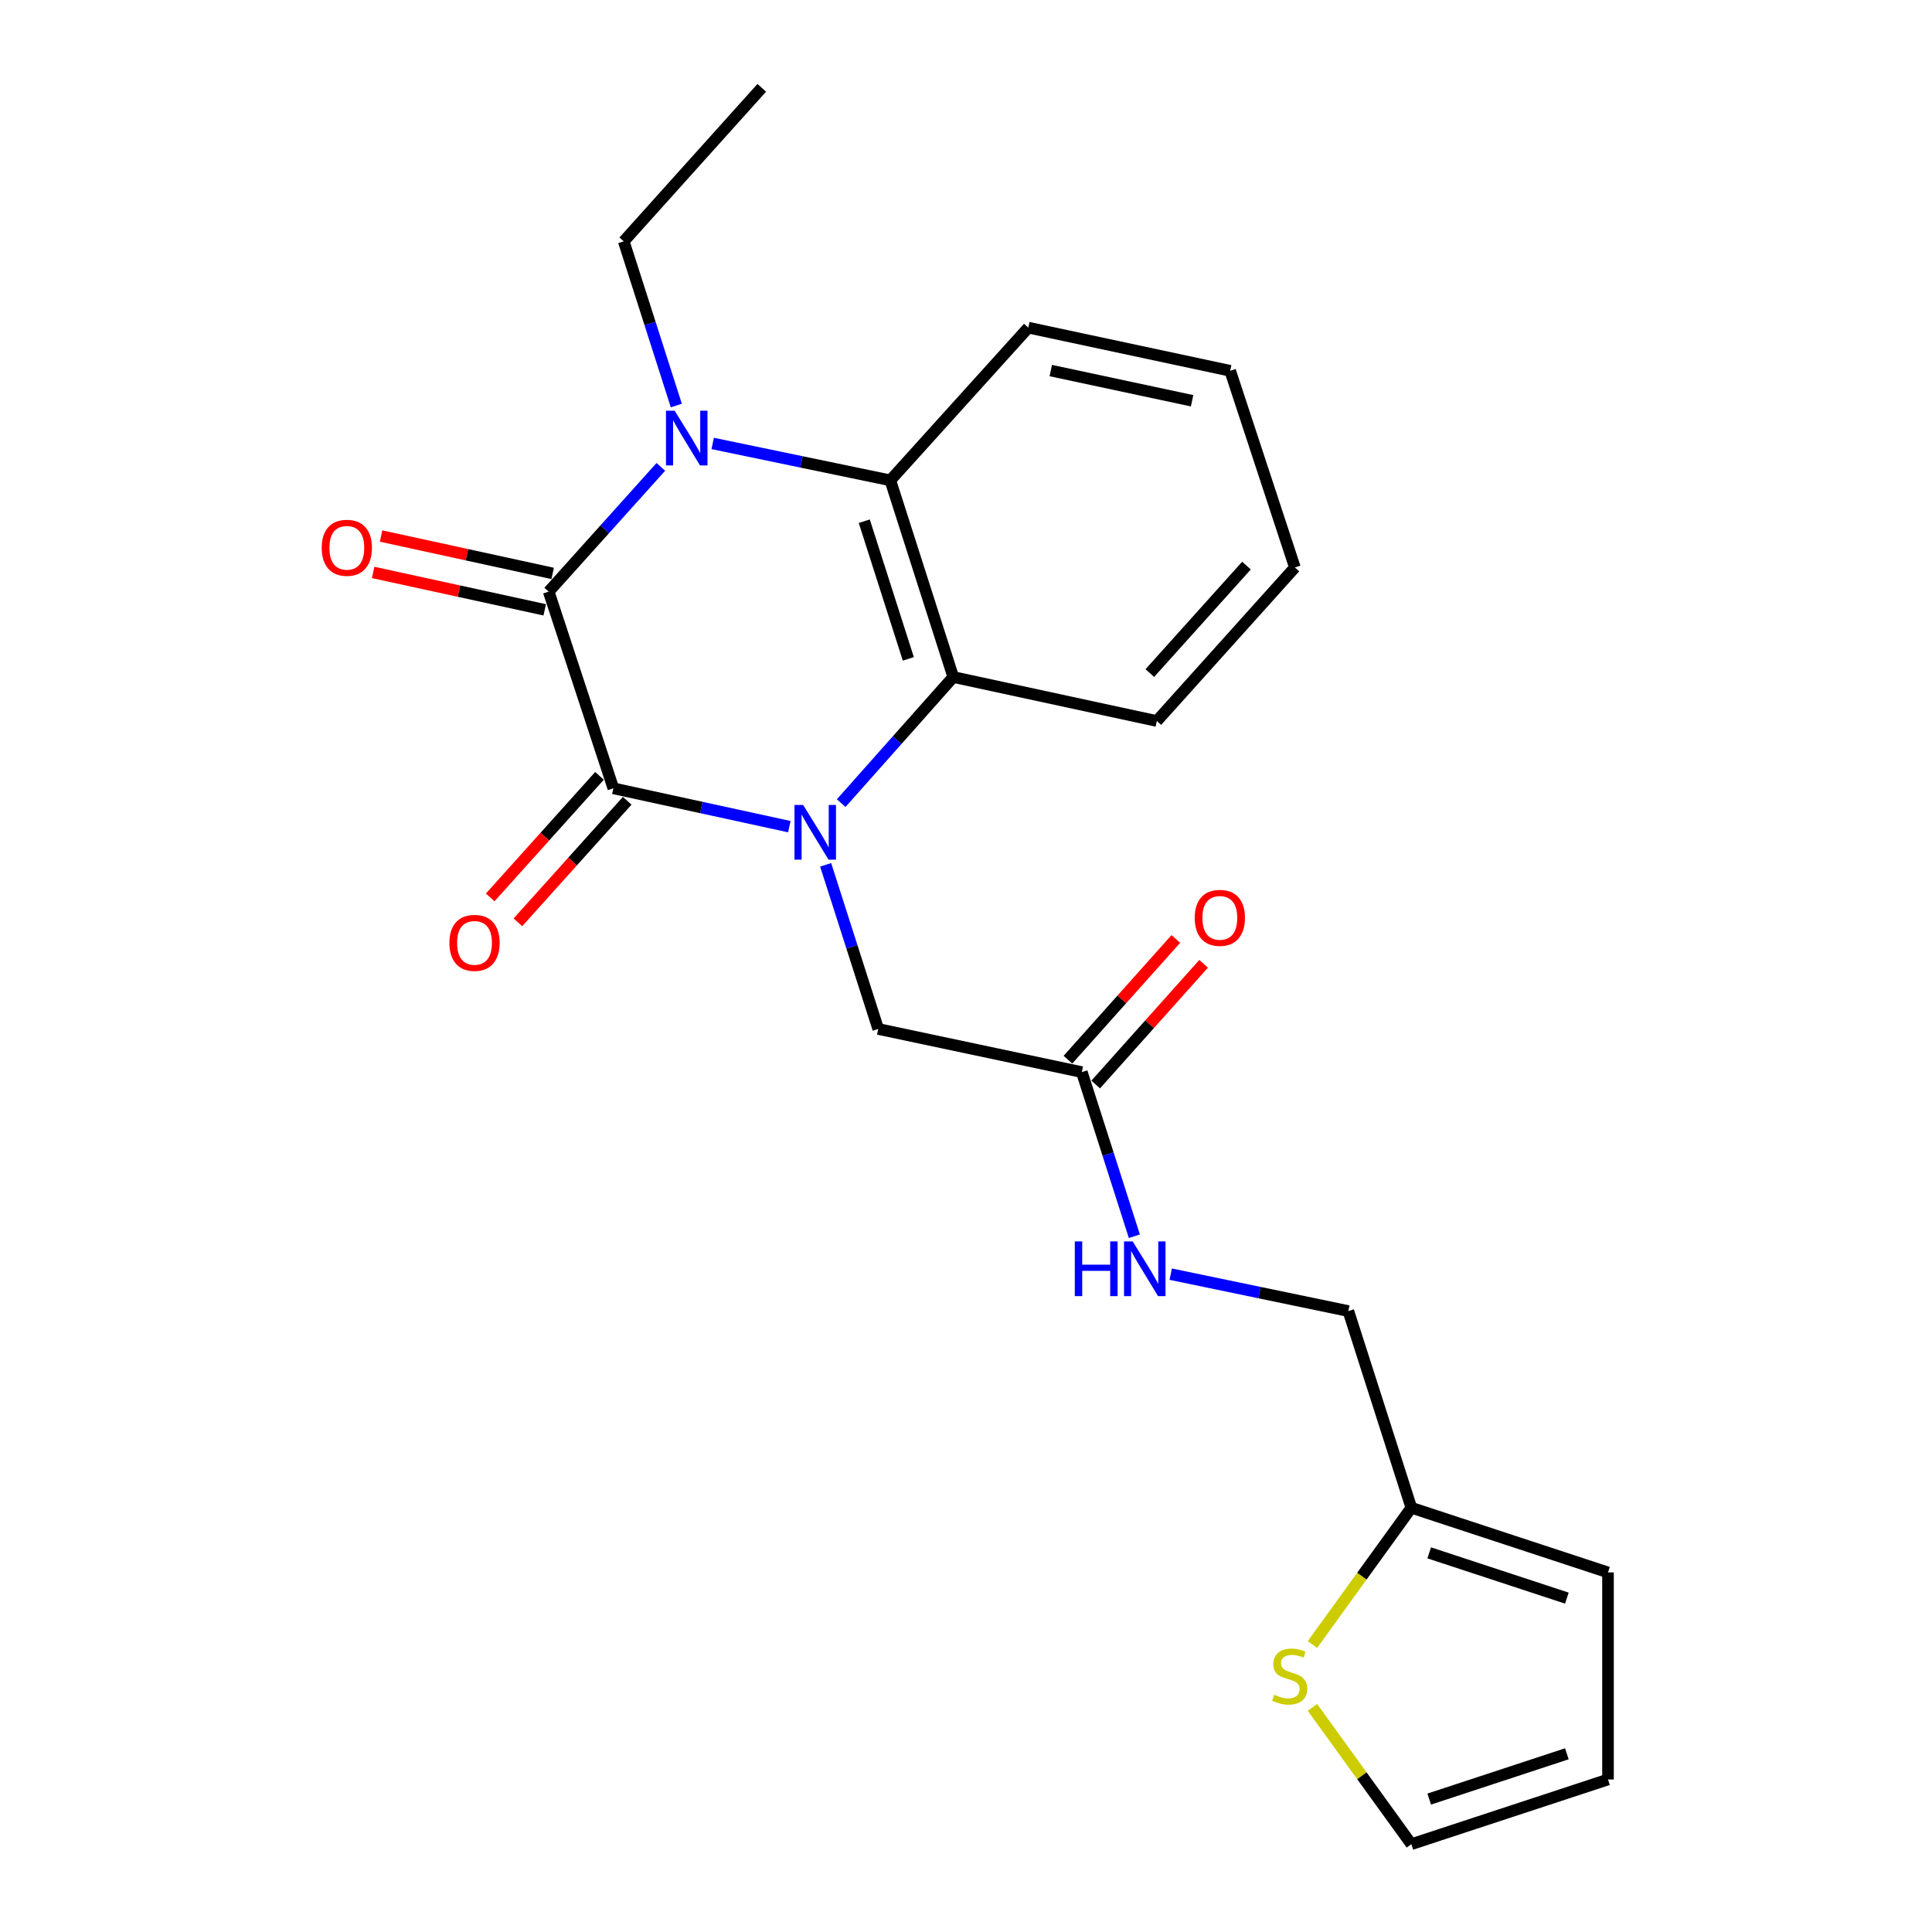 <?xml version='1.0' encoding='iso-8859-1'?>
<svg version='1.1' baseProfile='full'
              xmlns='http://www.w3.org/2000/svg'
                      xmlns:rdkit='http://www.rdkit.org/xml'
                      xmlns:xlink='http://www.w3.org/1999/xlink'
                  xml:space='preserve'
width='1000px' height='1000px' viewBox='0 0 1000 1000'>
<!-- END OF HEADER -->
<rect style='opacity:1.0;fill:#FFFFFF;stroke:none' width='1000' height='1000' x='0' y='0'> </rect>
<path class='bond-0' d='M 408.551,427.877 L 363.01,417.954' style='fill:none;fill-rule:evenodd;stroke:#0000FF;stroke-width:6px;stroke-linecap:butt;stroke-linejoin:miter;stroke-opacity:1' />
<path class='bond-0' d='M 363.01,417.954 L 317.469,408.03' style='fill:none;fill-rule:evenodd;stroke:#000000;stroke-width:6px;stroke-linecap:butt;stroke-linejoin:miter;stroke-opacity:1' />
<path class='bond-3' d='M 435.393,415.692 L 464.399,383.058' style='fill:none;fill-rule:evenodd;stroke:#0000FF;stroke-width:6px;stroke-linecap:butt;stroke-linejoin:miter;stroke-opacity:1' />
<path class='bond-3' d='M 464.399,383.058 L 493.404,350.424' style='fill:none;fill-rule:evenodd;stroke:#000000;stroke-width:6px;stroke-linecap:butt;stroke-linejoin:miter;stroke-opacity:1' />
<path class='bond-5' d='M 427.357,447.632 L 440.964,490.114' style='fill:none;fill-rule:evenodd;stroke:#0000FF;stroke-width:6px;stroke-linecap:butt;stroke-linejoin:miter;stroke-opacity:1' />
<path class='bond-5' d='M 440.964,490.114 L 454.572,532.596' style='fill:none;fill-rule:evenodd;stroke:#000000;stroke-width:6px;stroke-linecap:butt;stroke-linejoin:miter;stroke-opacity:1' />
<path class='bond-1' d='M 317.469,408.03 L 284.005,306.223' style='fill:none;fill-rule:evenodd;stroke:#000000;stroke-width:6px;stroke-linecap:butt;stroke-linejoin:miter;stroke-opacity:1' />
<path class='bond-9' d='M 310.298,401.582 L 282.015,433.036' style='fill:none;fill-rule:evenodd;stroke:#000000;stroke-width:6px;stroke-linecap:butt;stroke-linejoin:miter;stroke-opacity:1' />
<path class='bond-9' d='M 282.015,433.036 L 253.732,464.49' style='fill:none;fill-rule:evenodd;stroke:#FF0000;stroke-width:6px;stroke-linecap:butt;stroke-linejoin:miter;stroke-opacity:1' />
<path class='bond-9' d='M 324.64,414.478 L 296.357,445.932' style='fill:none;fill-rule:evenodd;stroke:#000000;stroke-width:6px;stroke-linecap:butt;stroke-linejoin:miter;stroke-opacity:1' />
<path class='bond-9' d='M 296.357,445.932 L 268.075,477.387' style='fill:none;fill-rule:evenodd;stroke:#FF0000;stroke-width:6px;stroke-linecap:butt;stroke-linejoin:miter;stroke-opacity:1' />
<path class='bond-10' d='M 286.058,296.801 L 241.652,287.124' style='fill:none;fill-rule:evenodd;stroke:#000000;stroke-width:6px;stroke-linecap:butt;stroke-linejoin:miter;stroke-opacity:1' />
<path class='bond-10' d='M 241.652,287.124 L 197.246,277.446' style='fill:none;fill-rule:evenodd;stroke:#FF0000;stroke-width:6px;stroke-linecap:butt;stroke-linejoin:miter;stroke-opacity:1' />
<path class='bond-10' d='M 281.951,315.646 L 237.545,305.969' style='fill:none;fill-rule:evenodd;stroke:#000000;stroke-width:6px;stroke-linecap:butt;stroke-linejoin:miter;stroke-opacity:1' />
<path class='bond-10' d='M 237.545,305.969 L 193.139,296.292' style='fill:none;fill-rule:evenodd;stroke:#FF0000;stroke-width:6px;stroke-linecap:butt;stroke-linejoin:miter;stroke-opacity:1' />
<path class='bond-23' d='M 284.005,306.223 L 313.024,273.94' style='fill:none;fill-rule:evenodd;stroke:#000000;stroke-width:6px;stroke-linecap:butt;stroke-linejoin:miter;stroke-opacity:1' />
<path class='bond-23' d='M 313.024,273.94 L 342.043,241.657' style='fill:none;fill-rule:evenodd;stroke:#0000FF;stroke-width:6px;stroke-linecap:butt;stroke-linejoin:miter;stroke-opacity:1' />
<path class='bond-2' d='M 368.885,229.527 L 414.857,239.078' style='fill:none;fill-rule:evenodd;stroke:#0000FF;stroke-width:6px;stroke-linecap:butt;stroke-linejoin:miter;stroke-opacity:1' />
<path class='bond-2' d='M 414.857,239.078 L 460.83,248.628' style='fill:none;fill-rule:evenodd;stroke:#000000;stroke-width:6px;stroke-linecap:butt;stroke-linejoin:miter;stroke-opacity:1' />
<path class='bond-17' d='M 350.064,209.904 L 336.456,167.412' style='fill:none;fill-rule:evenodd;stroke:#0000FF;stroke-width:6px;stroke-linecap:butt;stroke-linejoin:miter;stroke-opacity:1' />
<path class='bond-17' d='M 336.456,167.412 L 322.848,124.92' style='fill:none;fill-rule:evenodd;stroke:#000000;stroke-width:6px;stroke-linecap:butt;stroke-linejoin:miter;stroke-opacity:1' />
<path class='bond-4' d='M 493.404,350.424 L 460.83,248.628' style='fill:none;fill-rule:evenodd;stroke:#000000;stroke-width:6px;stroke-linecap:butt;stroke-linejoin:miter;stroke-opacity:1' />
<path class='bond-4' d='M 470.148,341.033 L 447.346,269.776' style='fill:none;fill-rule:evenodd;stroke:#000000;stroke-width:6px;stroke-linecap:butt;stroke-linejoin:miter;stroke-opacity:1' />
<path class='bond-18' d='M 493.404,350.424 L 598.779,373.194' style='fill:none;fill-rule:evenodd;stroke:#000000;stroke-width:6px;stroke-linecap:butt;stroke-linejoin:miter;stroke-opacity:1' />
<path class='bond-19' d='M 460.83,248.628 L 532.247,169.592' style='fill:none;fill-rule:evenodd;stroke:#000000;stroke-width:6px;stroke-linecap:butt;stroke-linejoin:miter;stroke-opacity:1' />
<path class='bond-6' d='M 454.572,532.596 L 559.947,554.916' style='fill:none;fill-rule:evenodd;stroke:#000000;stroke-width:6px;stroke-linecap:butt;stroke-linejoin:miter;stroke-opacity:1' />
<path class='bond-11' d='M 559.947,554.916 L 573.545,597.398' style='fill:none;fill-rule:evenodd;stroke:#000000;stroke-width:6px;stroke-linecap:butt;stroke-linejoin:miter;stroke-opacity:1' />
<path class='bond-11' d='M 573.545,597.398 L 587.144,639.88' style='fill:none;fill-rule:evenodd;stroke:#0000FF;stroke-width:6px;stroke-linecap:butt;stroke-linejoin:miter;stroke-opacity:1' />
<path class='bond-15' d='M 567.136,561.343 L 595.061,530.106' style='fill:none;fill-rule:evenodd;stroke:#000000;stroke-width:6px;stroke-linecap:butt;stroke-linejoin:miter;stroke-opacity:1' />
<path class='bond-15' d='M 595.061,530.106 L 622.986,498.868' style='fill:none;fill-rule:evenodd;stroke:#FF0000;stroke-width:6px;stroke-linecap:butt;stroke-linejoin:miter;stroke-opacity:1' />
<path class='bond-15' d='M 552.757,548.489 L 580.681,517.251' style='fill:none;fill-rule:evenodd;stroke:#000000;stroke-width:6px;stroke-linecap:butt;stroke-linejoin:miter;stroke-opacity:1' />
<path class='bond-15' d='M 580.681,517.251 L 608.606,486.014' style='fill:none;fill-rule:evenodd;stroke:#FF0000;stroke-width:6px;stroke-linecap:butt;stroke-linejoin:miter;stroke-opacity:1' />
<path class='bond-7' d='M 679.316,851.203 L 704.915,815.807' style='fill:none;fill-rule:evenodd;stroke:#CCCC00;stroke-width:6px;stroke-linecap:butt;stroke-linejoin:miter;stroke-opacity:1' />
<path class='bond-7' d='M 704.915,815.807 L 730.514,780.41' style='fill:none;fill-rule:evenodd;stroke:#000000;stroke-width:6px;stroke-linecap:butt;stroke-linejoin:miter;stroke-opacity:1' />
<path class='bond-12' d='M 679.317,883.744 L 704.915,919.145' style='fill:none;fill-rule:evenodd;stroke:#CCCC00;stroke-width:6px;stroke-linecap:butt;stroke-linejoin:miter;stroke-opacity:1' />
<path class='bond-12' d='M 704.915,919.145 L 730.514,954.545' style='fill:none;fill-rule:evenodd;stroke:#000000;stroke-width:6px;stroke-linecap:butt;stroke-linejoin:miter;stroke-opacity:1' />
<path class='bond-8' d='M 730.514,780.41 L 697.907,678.604' style='fill:none;fill-rule:evenodd;stroke:#000000;stroke-width:6px;stroke-linecap:butt;stroke-linejoin:miter;stroke-opacity:1' />
<path class='bond-13' d='M 730.514,780.41 L 832.299,813.885' style='fill:none;fill-rule:evenodd;stroke:#000000;stroke-width:6px;stroke-linecap:butt;stroke-linejoin:miter;stroke-opacity:1' />
<path class='bond-13' d='M 739.756,803.754 L 811.005,827.186' style='fill:none;fill-rule:evenodd;stroke:#000000;stroke-width:6px;stroke-linecap:butt;stroke-linejoin:miter;stroke-opacity:1' />
<path class='bond-16' d='M 605.963,659.502 L 651.935,669.053' style='fill:none;fill-rule:evenodd;stroke:#0000FF;stroke-width:6px;stroke-linecap:butt;stroke-linejoin:miter;stroke-opacity:1' />
<path class='bond-16' d='M 651.935,669.053 L 697.907,678.604' style='fill:none;fill-rule:evenodd;stroke:#000000;stroke-width:6px;stroke-linecap:butt;stroke-linejoin:miter;stroke-opacity:1' />
<path class='bond-25' d='M 730.514,954.545 L 832.299,921.06' style='fill:none;fill-rule:evenodd;stroke:#000000;stroke-width:6px;stroke-linecap:butt;stroke-linejoin:miter;stroke-opacity:1' />
<path class='bond-25' d='M 739.754,931.201 L 811.004,907.761' style='fill:none;fill-rule:evenodd;stroke:#000000;stroke-width:6px;stroke-linecap:butt;stroke-linejoin:miter;stroke-opacity:1' />
<path class='bond-14' d='M 832.299,813.885 L 832.299,921.06' style='fill:none;fill-rule:evenodd;stroke:#000000;stroke-width:6px;stroke-linecap:butt;stroke-linejoin:miter;stroke-opacity:1' />
<path class='bond-20' d='M 322.848,124.92 L 394.287,45.455' style='fill:none;fill-rule:evenodd;stroke:#000000;stroke-width:6px;stroke-linecap:butt;stroke-linejoin:miter;stroke-opacity:1' />
<path class='bond-22' d='M 598.779,373.194 L 670.229,293.719' style='fill:none;fill-rule:evenodd;stroke:#000000;stroke-width:6px;stroke-linecap:butt;stroke-linejoin:miter;stroke-opacity:1' />
<path class='bond-22' d='M 595.153,348.378 L 645.168,292.745' style='fill:none;fill-rule:evenodd;stroke:#000000;stroke-width:6px;stroke-linecap:butt;stroke-linejoin:miter;stroke-opacity:1' />
<path class='bond-24' d='M 532.247,169.592 L 636.733,191.923' style='fill:none;fill-rule:evenodd;stroke:#000000;stroke-width:6px;stroke-linecap:butt;stroke-linejoin:miter;stroke-opacity:1' />
<path class='bond-24' d='M 543.889,191.803 L 617.029,207.435' style='fill:none;fill-rule:evenodd;stroke:#000000;stroke-width:6px;stroke-linecap:butt;stroke-linejoin:miter;stroke-opacity:1' />
<path class='bond-21' d='M 636.733,191.923 L 670.229,293.719' style='fill:none;fill-rule:evenodd;stroke:#000000;stroke-width:6px;stroke-linecap:butt;stroke-linejoin:miter;stroke-opacity:1' />
<path  class='atom-0' d='M 415.705 416.64
L 424.985 431.64
Q 425.905 433.12, 427.385 435.8
Q 428.865 438.48, 428.945 438.64
L 428.945 416.64
L 432.705 416.64
L 432.705 444.96
L 428.825 444.96
L 418.865 428.56
Q 417.705 426.64, 416.465 424.44
Q 415.265 422.24, 414.905 421.56
L 414.905 444.96
L 411.225 444.96
L 411.225 416.64
L 415.705 416.64
' fill='#0000FF'/>
<path  class='atom-3' d='M 349.195 212.577
L 358.475 227.577
Q 359.395 229.057, 360.875 231.737
Q 362.355 234.417, 362.435 234.577
L 362.435 212.577
L 366.195 212.577
L 366.195 240.897
L 362.315 240.897
L 352.355 224.497
Q 351.195 222.577, 349.955 220.377
Q 348.755 218.177, 348.395 217.497
L 348.395 240.897
L 344.715 240.897
L 344.715 212.577
L 349.195 212.577
' fill='#0000FF'/>
<path  class='atom-8' d='M 659.55 877.192
Q 659.87 877.312, 661.19 877.872
Q 662.51 878.432, 663.95 878.792
Q 665.43 879.112, 666.87 879.112
Q 669.55 879.112, 671.11 877.832
Q 672.67 876.512, 672.67 874.232
Q 672.67 872.672, 671.87 871.712
Q 671.11 870.752, 669.91 870.232
Q 668.71 869.712, 666.71 869.112
Q 664.19 868.352, 662.67 867.632
Q 661.19 866.912, 660.11 865.392
Q 659.07 863.872, 659.07 861.312
Q 659.07 857.752, 661.47 855.552
Q 663.91 853.352, 668.71 853.352
Q 671.99 853.352, 675.71 854.912
L 674.79 857.992
Q 671.39 856.592, 668.83 856.592
Q 666.07 856.592, 664.55 857.752
Q 663.03 858.872, 663.07 860.832
Q 663.07 862.352, 663.83 863.272
Q 664.63 864.192, 665.75 864.712
Q 666.91 865.232, 668.83 865.832
Q 671.39 866.632, 672.91 867.432
Q 674.43 868.232, 675.51 869.872
Q 676.63 871.472, 676.63 874.232
Q 676.63 878.152, 673.99 880.272
Q 671.39 882.352, 667.03 882.352
Q 664.51 882.352, 662.59 881.792
Q 660.71 881.272, 658.47 880.352
L 659.55 877.192
' fill='#CCCC00'/>
<path  class='atom-10' d='M 232.612 488.025
Q 232.612 481.225, 235.972 477.425
Q 239.332 473.625, 245.612 473.625
Q 251.892 473.625, 255.252 477.425
Q 258.612 481.225, 258.612 488.025
Q 258.612 494.905, 255.212 498.825
Q 251.812 502.705, 245.612 502.705
Q 239.372 502.705, 235.972 498.825
Q 232.612 494.945, 232.612 488.025
M 245.612 499.505
Q 249.932 499.505, 252.252 496.625
Q 254.612 493.705, 254.612 488.025
Q 254.612 482.465, 252.252 479.665
Q 249.932 476.825, 245.612 476.825
Q 241.292 476.825, 238.932 479.625
Q 236.612 482.425, 236.612 488.025
Q 236.612 493.745, 238.932 496.625
Q 241.292 499.505, 245.612 499.505
' fill='#FF0000'/>
<path  class='atom-11' d='M 166.519 283.533
Q 166.519 276.733, 169.879 272.933
Q 173.239 269.133, 179.519 269.133
Q 185.799 269.133, 189.159 272.933
Q 192.519 276.733, 192.519 283.533
Q 192.519 290.413, 189.119 294.333
Q 185.719 298.213, 179.519 298.213
Q 173.279 298.213, 169.879 294.333
Q 166.519 290.453, 166.519 283.533
M 179.519 295.013
Q 183.839 295.013, 186.159 292.133
Q 188.519 289.213, 188.519 283.533
Q 188.519 277.973, 186.159 275.173
Q 183.839 272.333, 179.519 272.333
Q 175.199 272.333, 172.839 275.133
Q 170.519 277.933, 170.519 283.533
Q 170.519 289.253, 172.839 292.133
Q 175.199 295.013, 179.519 295.013
' fill='#FF0000'/>
<path  class='atom-12' d='M 556.312 642.552
L 560.152 642.552
L 560.152 654.592
L 574.632 654.592
L 574.632 642.552
L 578.472 642.552
L 578.472 670.872
L 574.632 670.872
L 574.632 657.792
L 560.152 657.792
L 560.152 670.872
L 556.312 670.872
L 556.312 642.552
' fill='#0000FF'/>
<path  class='atom-12' d='M 586.272 642.552
L 595.552 657.552
Q 596.472 659.032, 597.952 661.712
Q 599.432 664.392, 599.512 664.552
L 599.512 642.552
L 603.272 642.552
L 603.272 670.872
L 599.392 670.872
L 589.432 654.472
Q 588.272 652.552, 587.032 650.352
Q 585.832 648.152, 585.472 647.472
L 585.472 670.872
L 581.792 670.872
L 581.792 642.552
L 586.272 642.552
' fill='#0000FF'/>
<path  class='atom-16' d='M 618.386 475.081
Q 618.386 468.281, 621.746 464.481
Q 625.106 460.681, 631.386 460.681
Q 637.666 460.681, 641.026 464.481
Q 644.386 468.281, 644.386 475.081
Q 644.386 481.961, 640.986 485.881
Q 637.586 489.761, 631.386 489.761
Q 625.146 489.761, 621.746 485.881
Q 618.386 482.001, 618.386 475.081
M 631.386 486.561
Q 635.706 486.561, 638.026 483.681
Q 640.386 480.761, 640.386 475.081
Q 640.386 469.521, 638.026 466.721
Q 635.706 463.881, 631.386 463.881
Q 627.066 463.881, 624.706 466.681
Q 622.386 469.481, 622.386 475.081
Q 622.386 480.801, 624.706 483.681
Q 627.066 486.561, 631.386 486.561
' fill='#FF0000'/>
</svg>
